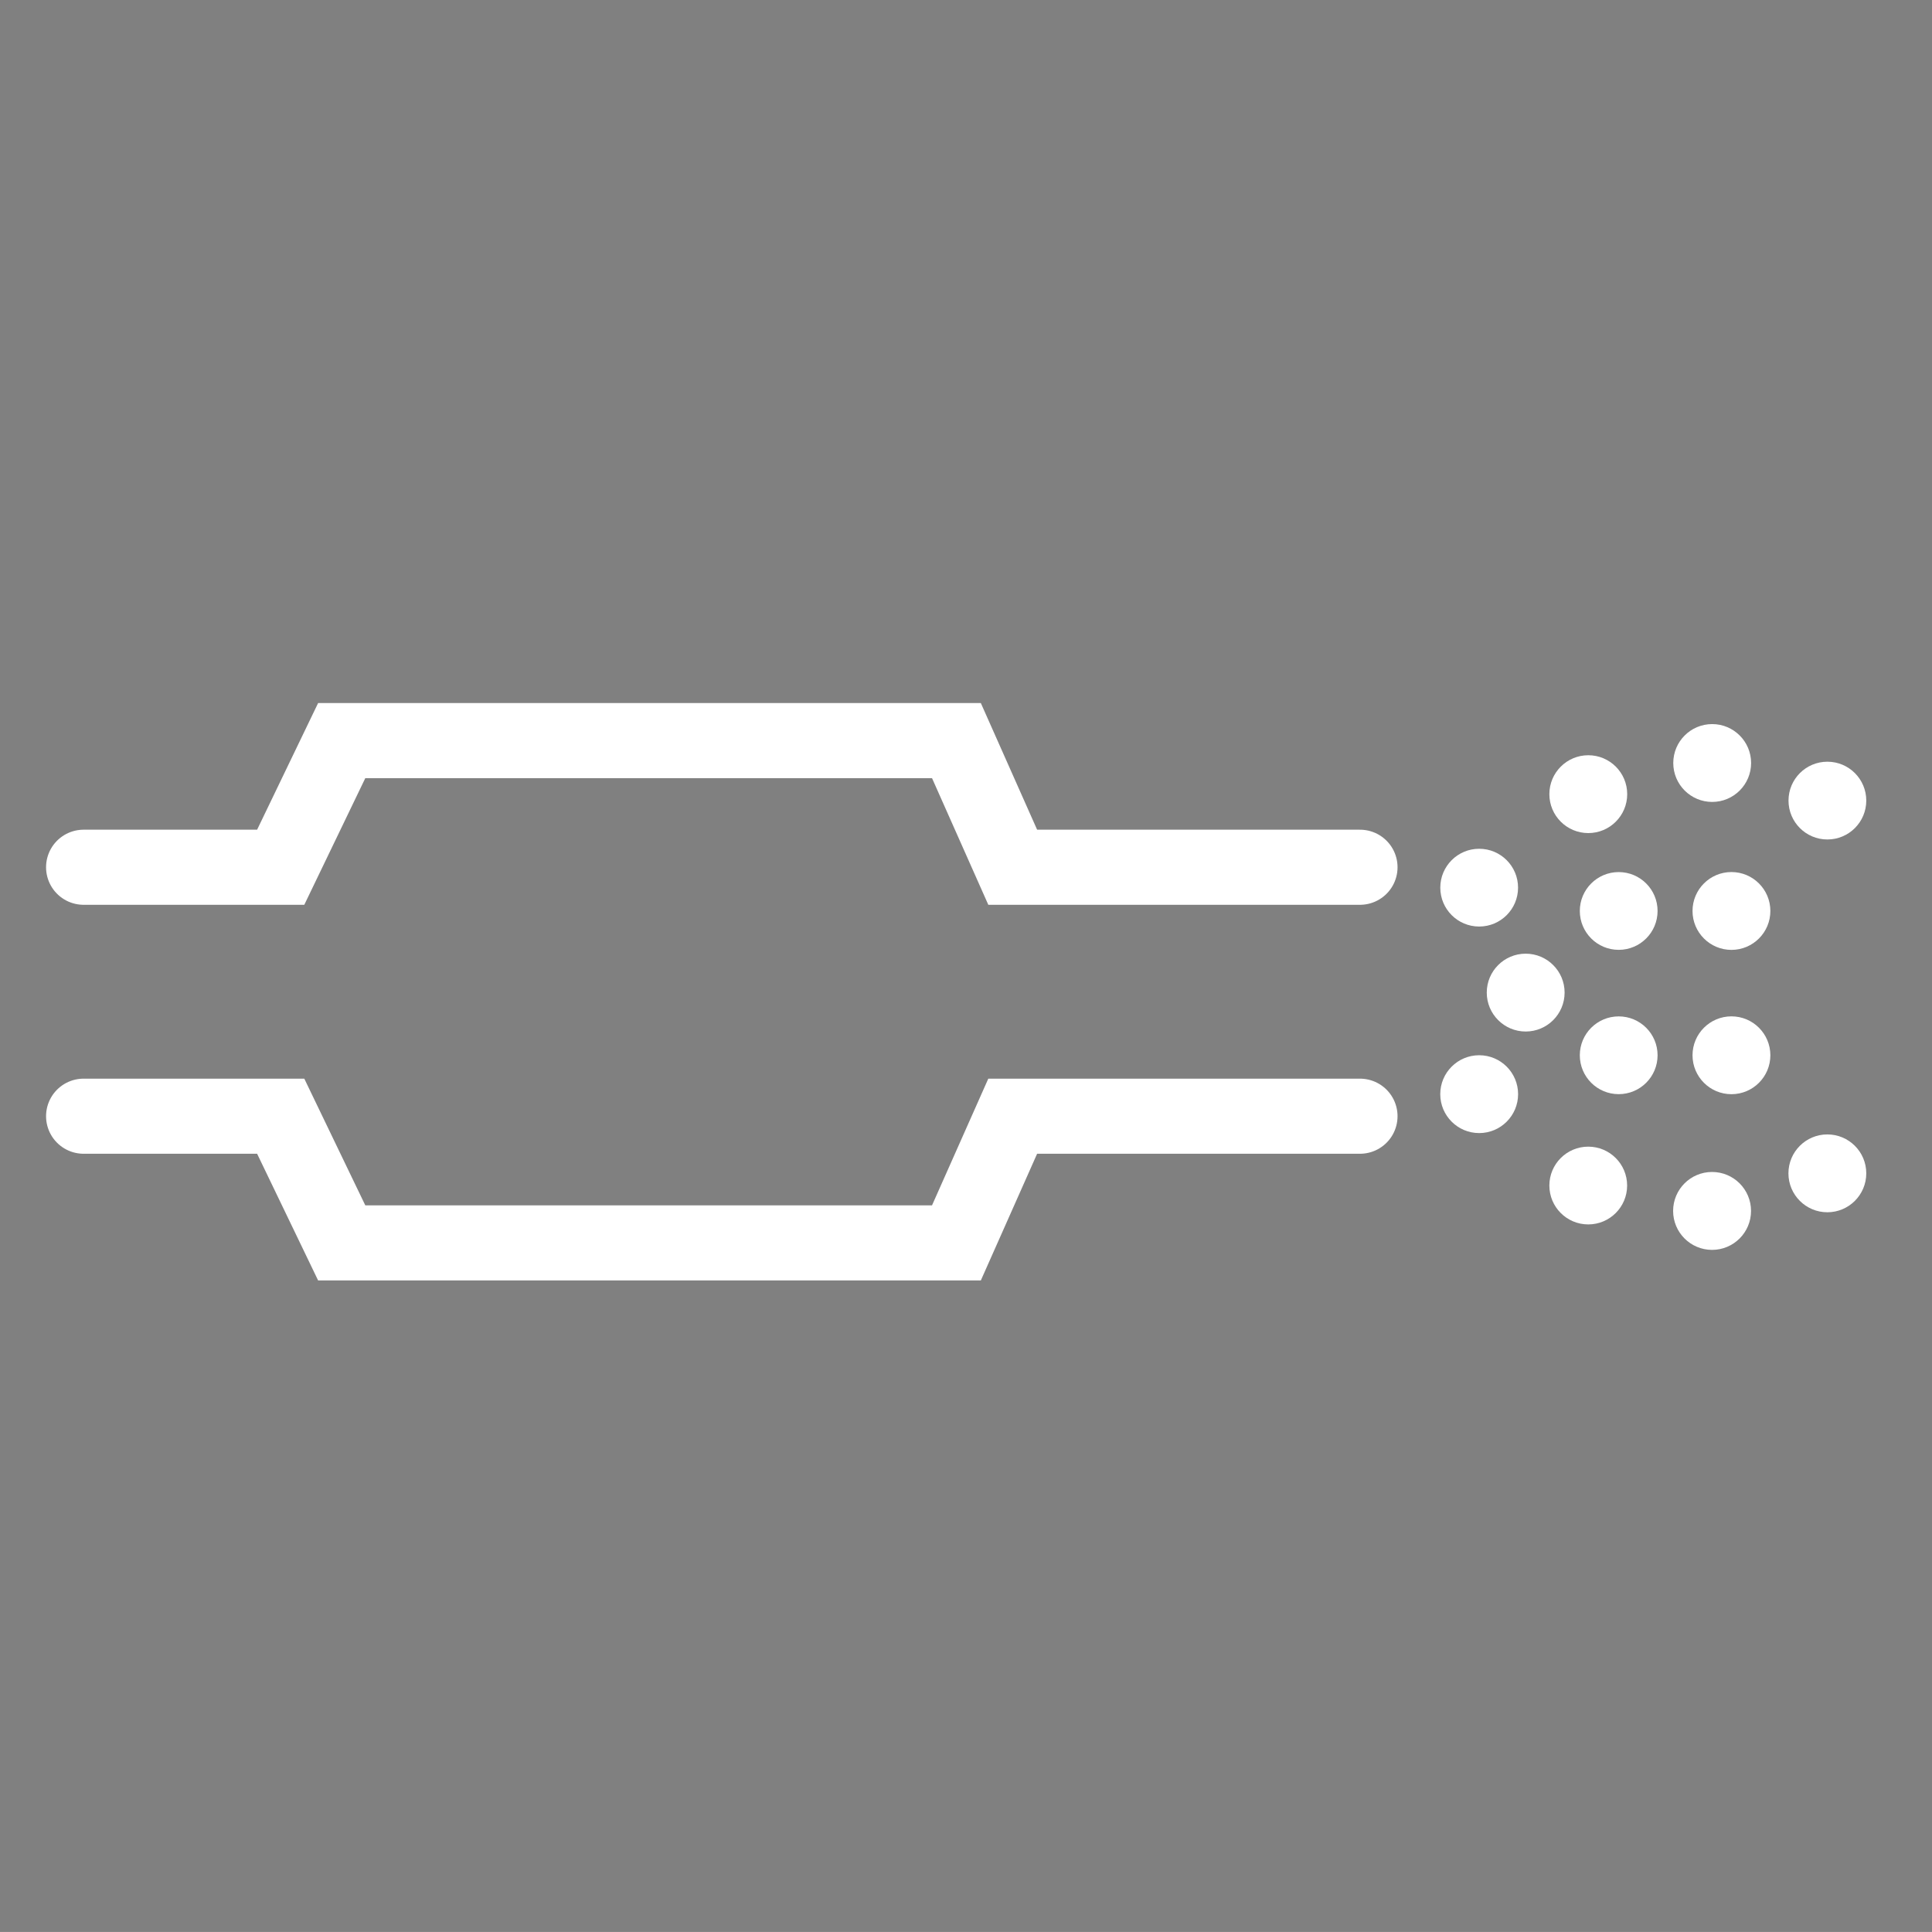 <?xml version="1.0" encoding="utf-8"?>
<!-- Generator: Adobe Illustrator 16.0.0, SVG Export Plug-In . SVG Version: 6.00 Build 0)  -->
<!DOCTYPE svg PUBLIC "-//W3C//DTD SVG 1.1//EN" "http://www.w3.org/Graphics/SVG/1.1/DTD/svg11.dtd">
<svg version="1.1" id="Livello_1" xmlns="http://www.w3.org/2000/svg" xmlns:xlink="http://www.w3.org/1999/xlink" x="0px" y="0px"
	 width="51.971px" height="51.969px" viewBox="0 0 51.971 51.969" enable-background="new 0 0 51.971 51.969" xml:space="preserve">
<rect x="0" y="0" width="51.971" height="51.969" fill="#808080" stroke="none"/>
<g>
	<path fill="#444444" d="M272.489,348.958c-2.24-1.168-3.566-1.412-6.373-1.43l0,0c-2.805,0.018-4.131,0.262-6.371,1.43l0,0
		c-0.486,0.258-1.08,0.17-1.469-0.219l0,0l-15.055-15.055c-0.24-0.242-0.373-0.572-0.367-0.91l0,0
		c0.01-0.34,0.154-0.666,0.403-0.895l0,0c6.254-5.783,13.729-8.633,22.858-8.617l0,0v1.252v1.25
		c-8.152,0.012-14.571,2.307-20.188,7.09l0,0l13.477,13.477c2.159-1.016,4.096-1.318,6.711-1.305l0,0
		c2.617-0.014,4.555,0.289,6.715,1.305l0,0l13.475-13.477c-5.617-4.783-12.037-7.078-20.189-7.092l0,0v-1.248v-1.25
		c9.131-0.018,16.605,2.832,22.859,8.615l0,0c0.249,0.229,0.396,0.555,0.402,0.895l0,0c0.008,0.338-0.126,0.668-0.365,0.91l0,0
		l-15.055,15.055c-0.24,0.24-0.559,0.365-0.881,0.365l0,0C272.878,349.104,272.676,349.057,272.489,348.958L272.489,348.958z"/>
	<g>
		<path fill="#444444" d="M260.536,312.922l-0.406,2.467c1.109,0.18,2.109,0.684,2.902,1.414l1.691-1.842
			C263.583,313.913,262.137,313.184,260.536,312.922z"/>
		<path fill="#444444" d="M266.21,316.784l-0.092,0.055l-0.094-0.055c-0.031,0.051-0.053,0.107-0.082,0.16l-1.877,1.125
			c0.51,0.852,0.801,1.84,0.801,2.908h0.002v3.299h2.5v-3.299l0,0c-0.002-1.068,0.291-2.057,0.801-2.908l-1.875-1.125
			C266.262,316.891,266.241,316.834,266.21,316.784z"/>
		<path fill="#444444" d="M253.923,314.749l1.619,1.908c0.818-0.697,1.836-1.16,2.953-1.301l-0.307-2.48
			C256.571,313.077,255.102,313.75,253.923,314.749z"/>
		<path fill="#444444" d="M251.04,320.977h2.5c0-1.146,0.338-2.205,0.92-3.096l-2.092-1.369
			C251.528,317.793,251.04,319.334,251.04,320.977z"/>
		<path fill="#444444" d="M279.868,316.514l-2.094,1.367c0.582,0.891,0.92,1.949,0.92,3.096h2.502
			C281.196,319.334,280.706,317.793,279.868,316.514z"/>
		<path fill="#444444" d="M271.696,312.922c-1.6,0.262-3.043,0.99-4.186,2.039l1.691,1.842c0.795-0.73,1.795-1.234,2.9-1.414
			l-0.404-2.467H271.696z"/>
		<path fill="#444444" d="M278.309,314.749c-1.176-0.998-2.648-1.672-4.262-1.873l-0.311,2.48c1.121,0.141,2.135,0.604,2.957,1.301
			l1.617-1.908H278.309z"/>
		<rect x="264.868" y="332.276" fill="#444444" width="2.5" height="3.998"/>
		<rect x="264.868" y="338.274" fill="#444444" width="2.5" height="4.002"/>
		<rect x="264.868" y="326.276" fill="#444444" width="2.5" height="4"/>
	</g>
	<path fill="#444444" d="M266.118,350.991c-0.053,0-0.103,0.014-0.154,0.016l-10.267-19.566c-0.258-0.488-0.862-0.678-1.35-0.422
		c-0.489,0.26-0.679,0.861-0.422,1.35l10.269,19.568c-0.331,0.418-0.536,0.939-0.536,1.516c0,1.357,1.101,2.459,2.46,2.459
		c1.357,0,2.459-1.102,2.459-2.459C268.577,352.092,267.475,350.991,266.118,350.991z"/>
</g>
<g>
	<path fill="#444444" d="M272.489,348.958c-2.24-1.168-3.566-1.412-6.373-1.43l0,0c-2.805,0.018-4.131,0.262-6.371,1.43l0,0
		c-0.486,0.258-1.08,0.17-1.469-0.219l0,0l-15.055-15.055c-0.24-0.242-0.373-0.572-0.367-0.91l0,0
		c0.01-0.34,0.154-0.666,0.403-0.895l0,0c6.254-5.783,13.729-8.633,22.858-8.617l0,0v1.252v1.25
		c-8.152,0.012-14.571,2.307-20.188,7.09l0,0l13.477,13.477c2.159-1.016,4.096-1.318,6.711-1.305l0,0
		c2.617-0.014,4.555,0.289,6.715,1.305l0,0l13.475-13.477c-5.617-4.783-12.037-7.078-20.189-7.092l0,0v-1.248v-1.25
		c9.131-0.018,16.605,2.832,22.859,8.615l0,0c0.249,0.229,0.396,0.555,0.402,0.895l0,0c0.008,0.338-0.126,0.668-0.365,0.91l0,0
		l-15.055,15.055c-0.24,0.24-0.559,0.365-0.881,0.365l0,0C272.878,349.104,272.676,349.057,272.489,348.958L272.489,348.958z"/>
	<g>
		<path fill="#444444" d="M260.536,312.922l-0.406,2.467c1.109,0.18,2.109,0.684,2.902,1.414l1.691-1.842
			C263.583,313.913,262.137,313.184,260.536,312.922z"/>
		<path fill="#444444" d="M266.21,316.784l-0.092,0.055l-0.094-0.055c-0.031,0.051-0.053,0.107-0.082,0.16l-1.877,1.125
			c0.51,0.852,0.801,1.84,0.801,2.908h0.002v3.299h2.5v-3.299l0,0c-0.002-1.068,0.291-2.057,0.801-2.908l-1.875-1.125
			C266.262,316.891,266.241,316.834,266.21,316.784z"/>
		<path fill="#444444" d="M253.923,314.749l1.619,1.908c0.818-0.697,1.836-1.16,2.953-1.301l-0.307-2.48
			C256.571,313.077,255.102,313.75,253.923,314.749z"/>
		<path fill="#444444" d="M251.04,320.977h2.5c0-1.146,0.338-2.205,0.92-3.096l-2.092-1.369
			C251.528,317.793,251.04,319.334,251.04,320.977z"/>
		<path fill="#444444" d="M279.868,316.514l-2.094,1.367c0.582,0.891,0.92,1.949,0.92,3.096h2.502
			C281.196,319.334,280.706,317.793,279.868,316.514z"/>
		<path fill="#444444" d="M271.696,312.922c-1.6,0.262-3.043,0.99-4.186,2.039l1.691,1.842c0.795-0.73,1.795-1.234,2.9-1.414
			l-0.404-2.467H271.696z"/>
		<path fill="#444444" d="M278.309,314.749c-1.176-0.998-2.648-1.672-4.262-1.873l-0.311,2.48c1.121,0.141,2.135,0.604,2.957,1.301
			l1.617-1.908H278.309z"/>
		<rect x="264.868" y="332.276" fill="#444444" width="2.5" height="3.998"/>
		<rect x="264.868" y="338.274" fill="#444444" width="2.5" height="4.002"/>
		<rect x="264.868" y="326.276" fill="#444444" width="2.5" height="4"/>
	</g>
	<path fill="#444444" d="M266.118,350.991c-0.053,0-0.103,0.014-0.154,0.016l-10.267-19.566c-0.258-0.488-0.862-0.678-1.35-0.422
		c-0.489,0.26-0.679,0.861-0.422,1.35l10.269,19.568c-0.331,0.418-0.536,0.939-0.536,1.516c0,1.357,1.101,2.459,2.46,2.459
		c1.357,0,2.459-1.102,2.459-2.459C268.577,352.092,267.475,350.991,266.118,350.991z"/>
</g>
<polyline fill="none" stroke="#FFFFFF" stroke-width="2.02" stroke-linecap="round" stroke-miterlimit="10" points="2.249,23.329 
	7.551,23.329 9.192,19.922 25.728,19.922 27.242,23.329 36.584,23.329 "/>
<polyline fill="none" stroke="#FFFFFF" stroke-width="2.02" stroke-linecap="round" stroke-miterlimit="10" points="2.249,30.026 
	7.551,30.026 9.192,33.434 25.728,33.434 27.242,30.026 36.584,30.026 "/>
<circle fill="#FFFFFF" cx="39.79" cy="29.433" r="1.047"/>
<circle fill="#FFFFFF" cx="42.724" cy="31.891" r="1.046"/>
<circle fill="#FFFFFF" cx="46.055" cy="32.574" r="1.048"/>
<circle fill="#FFFFFF" cx="49.156" cy="31.563" r="1.047"/>
<circle fill="#FFFFFF" cx="39.79" cy="23.878" r="1.046"/>
<circle fill="#FFFFFF" cx="42.725" cy="21.363" r="1.047"/>
<circle fill="#FFFFFF" cx="46.058" cy="20.525" r="1.047"/>
<circle fill="#FFFFFF" cx="49.157" cy="21.536" r="1.046"/>
<circle fill="#FFFFFF" cx="43.543" cy="24.505" r="1.046"/>
<circle fill="#FFFFFF" cx="41.041" cy="26.701" r="1.047"/>
<circle fill="#FFFFFF" cx="43.543" cy="28.387" r="1.046"/>
<circle fill="#FFFFFF" cx="46.576" cy="24.505" r="1.047"/>
<circle fill="#FFFFFF" cx="46.576" cy="28.387" r="1.047"/>
</svg>
